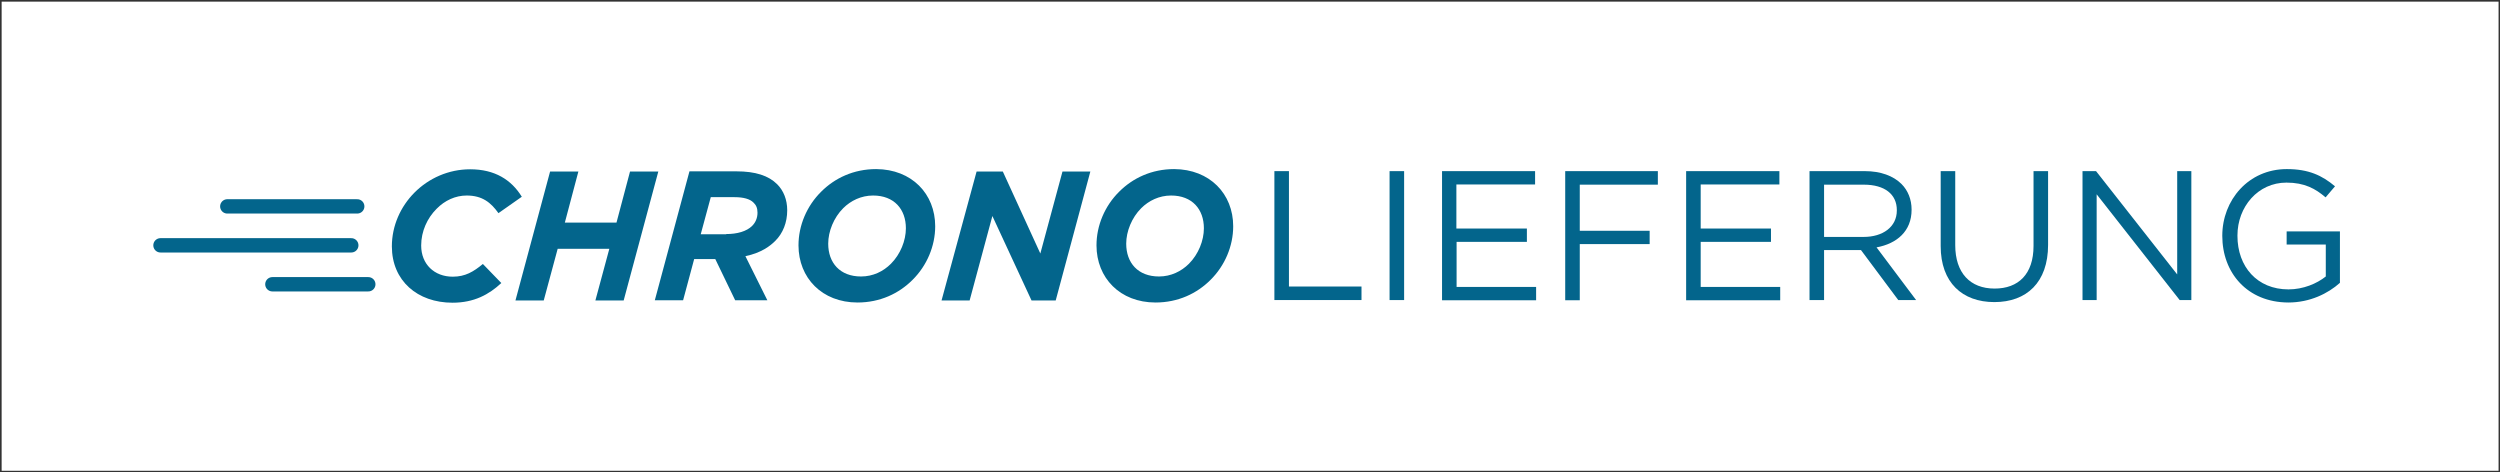 <?xml version="1.0" encoding="utf-8"?>
<!-- Generator: Adobe Illustrator 27.3.0, SVG Export Plug-In . SVG Version: 6.00 Build 0)  -->
<svg version="1.1" xmlns="http://www.w3.org/2000/svg" xmlns:xlink="http://www.w3.org/1999/xlink" x="0px" y="0px"
	 viewBox="0 0 1219.8 230.4" style="enable-background:new 0 0 1219.8 230.4;" xml:space="preserve">
<rect x="0" y="0" width="1219.8" height="230.4" fill="#333333" stroke="none"/>
<style type="text/css">
	.st0{fill:#FFFFFF;}
	.st1{fill:#03658C;}
	.st2{fill:none;stroke:#03658C;stroke-width:7;stroke-linecap:round;stroke-linejoin:round;stroke-miterlimit:10;}
</style>
<g id="Calque_4">
	<rect x="0.8" y="0.8" class="st0" width="1218.3" height="228.9"/>
</g>
<g id="Calque_5">
	<g>
		<g>
			<path class="st1" d="M191.2,120.2c0-10,4.2-19.4,11.1-26.3s16.5-11.3,27.1-11.3c12,0,20.1,5.1,25.2,13.4l-11.4,8
				c-3.7-5.2-7.9-8.6-15.5-8.6c-5.5,0-10.7,2.4-14.7,6.5c-4.5,4.5-7.5,10.9-7.5,17.9c0,9.1,6.4,15.2,15.4,15.2
				c6.1,0,10.1-2.4,14.7-6.2l9,9.3c-6,5.6-13.3,9.6-23.8,9.6C203.7,147.7,191.2,137,191.2,120.2z"/>
			<path class="st1" d="M268.4,83.7h13.8l-6.6,24.9h25.2l6.6-24.9h13.8l-16.9,62.9h-13.8l6.8-25.2h-25.2l-6.8,25.2h-13.8L268.4,83.7
				z"/>
			<path class="st1" d="M349,126.4h-10.3l-5.4,20.1h-13.8l16.9-62.9h22.9c9.3,0,15.7,2.1,19.9,6.3c3.1,3.1,4.9,7.5,4.9,12.7
				c0,6-2.1,11.2-5.8,14.9c-2.4,2.4-6.6,5.8-14.6,7.5l10.7,21.5h-15.7L349,126.4z M354.3,114.2c5.4,0,10-1.3,12.7-4
				c1.6-1.6,2.6-3.8,2.6-6.4c0-2.2-0.6-3.7-2-5c-1.7-1.7-4.8-2.6-9.2-2.6h-11.6l-4.9,18.1H354.3z"/>
			<path class="st1" d="M456.3,110.4c0,9.6-4,19.2-11.1,26.2c-6.6,6.6-15.8,11-26.8,11c-17.3,0-28.8-12-28.8-27.9
				c0-9.6,4-19.2,11.1-26.2c6.6-6.6,15.8-11,26.8-11C444.9,82.6,456.3,94.6,456.3,110.4z M434.7,128.7c4.6-4.6,7.3-11.3,7.3-17.3
				c0-9.3-5.7-16-16-16c-5.8,0-10.9,2.5-14.6,6.2c-4.6,4.6-7.3,11.3-7.3,17.3c0,9.3,5.7,16,16,16C426,134.9,431,132.4,434.7,128.7z"
				/>
			<path class="st1" d="M476.5,83.7h12.8l18.3,40l10.8-40H532l-16.9,62.9h-11.8l-19.1-41.2l-11.1,41.2h-13.7L476.5,83.7z"/>
			<path class="st1" d="M601.7,110.4c0,9.6-4,19.2-11.1,26.2c-6.6,6.6-15.8,11-26.8,11c-17.3,0-28.8-12-28.8-27.9
				c0-9.6,4-19.2,11.1-26.2c6.6-6.6,15.8-11,26.8-11C590.3,82.6,601.7,94.6,601.7,110.4z M580.1,128.7c4.6-4.6,7.3-11.3,7.3-17.3
				c0-9.3-5.7-16-16-16c-5.8,0-10.9,2.5-14.6,6.2c-4.6,4.6-7.3,11.3-7.3,17.3c0,9.3,5.7,16,16,16
				C571.3,134.9,576.4,132.4,580.1,128.7z"/>
		</g>
		<g>
			<line class="st2" x1="110.9" y1="100.7" x2="174.3" y2="100.7"/>
			<line class="st2" x1="132.9" y1="138.7" x2="179.7" y2="138.7"/>
			<line class="st2" x1="78.3" y1="119.7" x2="171.4" y2="119.7"/>
		</g>
		<g>
			<path class="st1" d="M621.8,83.5h7.1v56.3h35.4v6.6h-42.5V83.5z"/>
			<path class="st1" d="M678,83.5h7.1v62.9H678V83.5z"/>
			<path class="st1" d="M703.5,83.5H749V90h-38.4v21.5H745v6.5h-34.3v22h38.8v6.5h-45.9V83.5z"/>
			<path class="st1" d="M763.7,83.5h45.2v6.6h-38.1v22.5h34.1v6.5h-34.1v27.4h-7.1V83.5z"/>
			<path class="st1" d="M822.7,83.5h45.5V90h-38.4v21.5h34.3v6.5h-34.3v22h38.8v6.5h-45.9V83.5z"/>
			<path class="st1" d="M882.9,83.5h27c7.7,0,13.9,2.3,17.9,6.3c3.1,3.1,4.9,7.5,4.9,12.4v0.2c0,10.4-7.2,16.5-17.1,18.3l19.3,25.7
				h-8.7L908,122h-18v24.4h-7.1V83.5z M909.3,115.6c9.4,0,16.2-4.9,16.2-12.9v-0.2c0-7.7-5.9-12.4-16.1-12.4H890v25.5H909.3z"/>
			<path class="st1" d="M946.9,120.1V83.5h7.1v36.1c0,13.6,7.3,21.2,19.2,21.2c11.6,0,19-7,19-20.8V83.5h7.1v36
				c0,18.3-10.5,27.9-26.2,27.9C957.5,147.4,946.9,137.9,946.9,120.1z"/>
			<path class="st1" d="M1016.1,83.5h6.6l39.6,50.4V83.5h6.9v62.9h-5.7L1023,94.8v51.6h-6.9V83.5z"/>
			<path class="st1" d="M1084.3,115.1V115c0-17.3,12.7-32.5,31.5-32.5c10.6,0,17.2,3.1,23.5,8.4l-4.6,5.4
				c-4.9-4.2-10.2-7.2-19.1-7.2c-13.9,0-23.9,11.8-23.9,25.8v0.2c0,15,9.6,26.1,24.9,26.1c7.2,0,13.8-2.8,18.2-6.3v-15.6h-19.1v-6.4
				h26v25.1c-5.8,5.2-14.6,9.6-25.2,9.6C1096.5,147.5,1084.3,133.1,1084.3,115.1z"/>
		</g>
	</g>
</g>
</svg>
